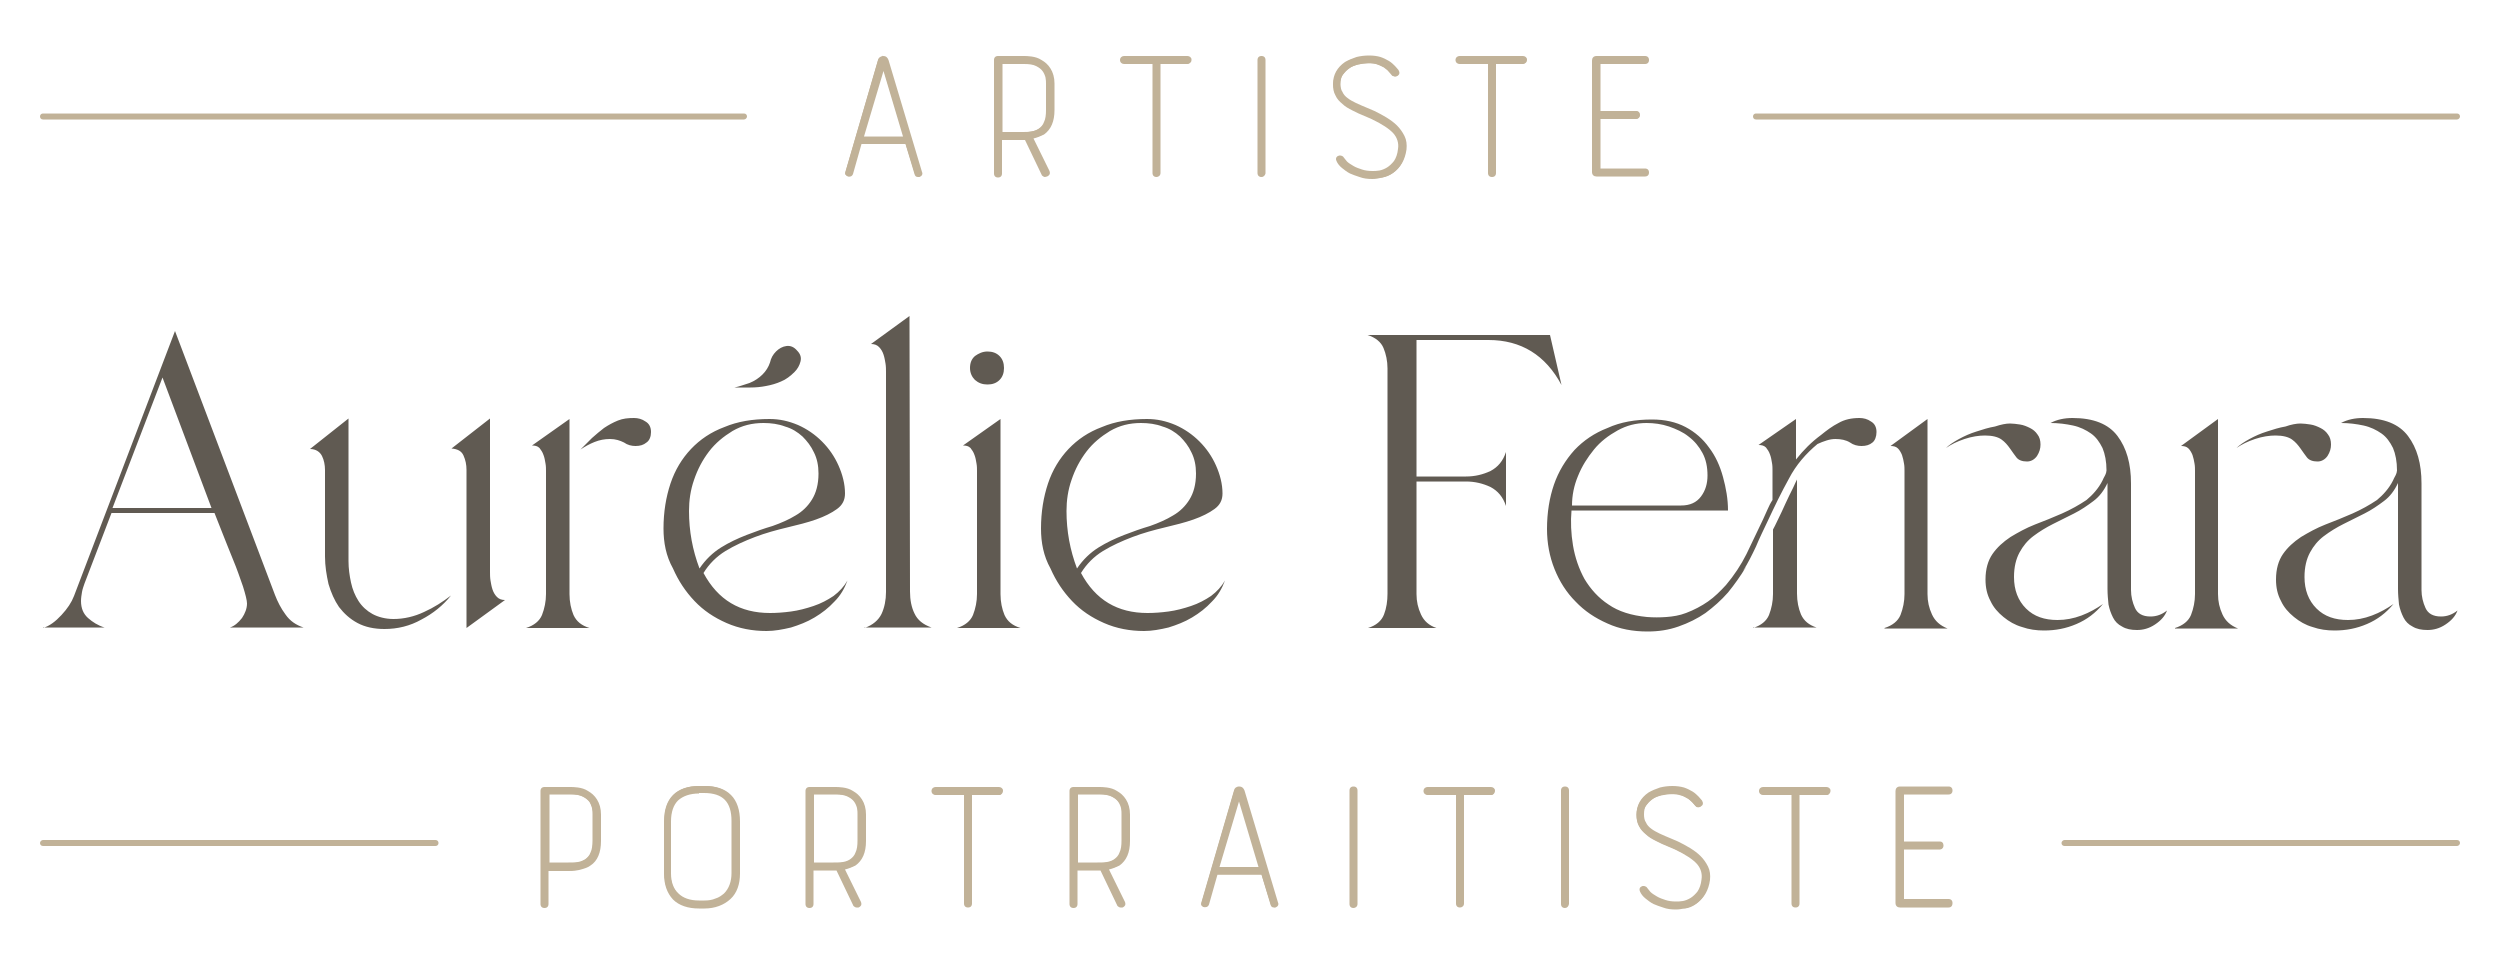 <svg xmlns="http://www.w3.org/2000/svg" viewBox="0 0 500 193.4"><style>.logo_svg__st1{fill:#c1b298}</style><path d="M8.6 125.6c1.3-.4 2.5-1.3 3.7-2.6 1.2-1.3 2-2.5 2.5-3.8l20.2-53L55 119c.5 1.3 1.2 2.7 2.1 3.9.9 1.3 2.1 2.1 3.6 2.6H46c.9-.3 1.7-1 2.4-1.9.6-.9 1-1.9 1-2.9 0-.6-.3-1.8-.8-3.4-.6-1.7-1.2-3.5-2-5.4-.8-1.9-1.5-3.8-2.2-5.5-.7-1.8-1.2-3-1.5-3.8H22.3l-5.4 14.1c-.2.6-.4 1.1-.5 1.7-.1.6-.2 1.2-.2 1.8 0 1.5.5 2.6 1.4 3.4.9.8 2 1.5 3.3 1.9H8.6zm33.7-24l-9.8-26.1-10 26.1h19.8zm27.4-17.9v28.5c0 1.5.2 2.9.5 4.3s.8 2.6 1.5 3.7 1.7 2 2.8 2.6c1.1.6 2.6 1 4.2 1 2.1 0 4.2-.5 6.1-1.4 2-.9 3.7-2 5.4-3.3-1.6 2-3.6 3.6-5.9 4.8-2.3 1.3-4.8 1.9-7.4 1.9-2.1 0-3.9-.4-5.4-1.2-1.5-.8-2.7-1.9-3.7-3.2-.9-1.3-1.6-2.9-2.1-4.6-.4-1.8-.7-3.6-.7-5.5V94c0-1-.2-2-.6-2.8s-1.2-1.4-2.4-1.4l7.7-6.1zm28.3 0v30.7c0 .5 0 1.1.1 1.7.1.6.2 1.2.4 1.8.2.6.5 1.1.9 1.5.4.4.9.6 1.6.6l-7.7 5.6V94c0-1.1-.2-2-.6-2.9-.4-.9-1.2-1.3-2.4-1.4l7.7-6zm7.2 41.9c1.6-.5 2.7-1.4 3.2-2.6.5-1.3.8-2.7.8-4.2V94.2c0-.4 0-1-.1-1.5-.1-.6-.2-1.2-.4-1.7-.2-.6-.5-1-.8-1.4-.4-.4-.9-.5-1.5-.5l7.5-5.3v35c0 1.6.3 3 .8 4.2.6 1.3 1.6 2.1 3.2 2.6h-12.7zM122 87.8c-1.1 0-2.1.2-3.1.6-1 .4-1.9.9-2.8 1.5l2.3-2.3c.8-.7 1.6-1.4 2.4-2 .9-.6 1.8-1.1 2.8-1.5 1-.4 2-.5 3.2-.5.8 0 1.6.2 2.3.7.7.4 1.1 1.1 1.1 2.1 0 .9-.3 1.7-.9 2.1-.6.5-1.3.7-2.2.7-.8 0-1.6-.2-2.3-.7-.8-.4-1.7-.7-2.8-.7zm10.7 17.9c0-3.3.5-6.3 1.4-9 .9-2.7 2.3-5 4.1-6.9 1.8-1.9 4-3.4 6.7-4.4 2.6-1.1 5.6-1.6 9-1.6 2 0 3.8.4 5.7 1.2 1.8.8 3.4 1.9 4.8 3.3s2.5 3 3.3 4.8c.8 1.8 1.3 3.7 1.3 5.6 0 1.3-.5 2.3-1.6 3.1-1.1.8-2.5 1.5-4.2 2.1-1.7.6-3.7 1.1-5.8 1.6-2.1.5-4.3 1.1-6.4 1.9-2.1.8-4.1 1.7-5.9 2.8-1.8 1.1-3.3 2.6-4.4 4.4 2.9 5.4 7.3 8 13.3 8 1.3 0 2.7-.1 4.2-.3 1.5-.2 3-.6 4.5-1.1 1.5-.5 2.8-1.2 4-2 1.2-.9 2.1-1.9 2.8-3.1-.6 1.6-1.4 3-2.6 4.2-1.2 1.3-2.5 2.3-4 3.2-1.5.9-3.1 1.5-4.7 2-1.7.4-3.3.7-4.9.7-2.8 0-5.5-.5-8-1.6s-4.6-2.5-6.4-4.4c-1.8-1.9-3.2-4-4.3-6.5-1.4-2.5-1.9-5.2-1.9-8zm5.1-3.5c0 4 .7 7.8 2.1 11.5 1.2-1.8 2.7-3.2 4.3-4.2 1.6-1 3.3-1.8 5.1-2.5 1.8-.7 3.5-1.3 5.2-1.8 1.7-.6 3.3-1.3 4.6-2.1 1.4-.8 2.5-1.9 3.3-3.2.8-1.3 1.3-3 1.3-5.2 0-1.6-.3-3-.9-4.2-.6-1.3-1.4-2.3-2.3-3.2-1-.9-2.1-1.6-3.5-2-1.3-.5-2.8-.7-4.3-.7-2.3 0-4.3.5-6.2 1.6-1.8 1.1-3.4 2.4-4.7 4.1-1.3 1.7-2.3 3.6-3 5.7-.7 2-1 4.1-1 6.2zm35.1 23.4c1.7-.6 2.8-1.6 3.4-2.8.6-1.3.9-2.8.9-4.4v-44c0-.5 0-1.1-.1-1.7-.1-.6-.2-1.2-.4-1.8-.2-.6-.5-1.1-.9-1.5-.4-.4-.9-.6-1.6-.6l7.7-5.6.1 55.1c0 1.7.3 3.2.9 4.4.6 1.3 1.7 2.2 3.4 2.8h-13.4zm18.5 0c1.6-.5 2.7-1.4 3.2-2.6.5-1.3.8-2.7.8-4.2V94.2c0-.4 0-1-.1-1.5-.1-.6-.2-1.2-.4-1.7-.2-.6-.5-1-.8-1.4-.4-.4-.9-.5-1.5-.5l7.5-5.3v35c0 1.6.3 3 .8 4.2.6 1.3 1.6 2.1 3.2 2.6h-12.7zm6.1-55.3c1 0 1.8.3 2.4.9.6.6.9 1.4.9 2.4s-.3 1.8-.9 2.4c-.6.6-1.4.9-2.4.9s-1.8-.3-2.5-.9c-.6-.6-1-1.4-1-2.4s.3-1.8 1-2.4c.7-.5 1.5-.9 2.5-.9zm10.7 35.4c0-3.3.5-6.3 1.4-9 .9-2.7 2.3-5 4.1-6.9 1.8-1.9 4-3.4 6.7-4.4 2.6-1.1 5.6-1.6 9-1.6 2 0 3.8.4 5.7 1.2 1.8.8 3.4 1.9 4.8 3.3s2.5 3 3.3 4.8c.8 1.8 1.3 3.7 1.3 5.6 0 1.3-.5 2.3-1.6 3.1-1.1.8-2.5 1.5-4.2 2.1-1.7.6-3.7 1.1-5.8 1.6-2.1.5-4.3 1.1-6.4 1.9-2.1.8-4.1 1.7-5.9 2.8-1.8 1.1-3.3 2.6-4.4 4.4 2.9 5.4 7.3 8 13.3 8 1.3 0 2.7-.1 4.2-.3 1.5-.2 3-.6 4.5-1.1 1.5-.5 2.8-1.2 4-2 1.2-.9 2.1-1.9 2.8-3.1-.6 1.6-1.4 3-2.6 4.2-1.2 1.3-2.5 2.3-4 3.2-1.5.9-3.1 1.5-4.7 2-1.7.4-3.3.7-4.9.7-2.8 0-5.5-.5-8-1.6s-4.6-2.5-6.4-4.4c-1.8-1.9-3.2-4-4.3-6.5-1.4-2.5-1.9-5.2-1.9-8zm5.1-3.5c0 4 .7 7.8 2.1 11.5 1.2-1.8 2.7-3.2 4.3-4.2 1.6-1 3.3-1.8 5.1-2.5 1.8-.7 3.5-1.3 5.2-1.8 1.7-.6 3.3-1.3 4.6-2.1 1.4-.8 2.5-1.9 3.3-3.2.8-1.3 1.3-3 1.3-5.2 0-1.6-.3-3-.9-4.2-.6-1.3-1.4-2.3-2.3-3.2-1-.9-2.1-1.6-3.5-2-1.3-.5-2.8-.7-4.3-.7-2.3 0-4.3.5-6.2 1.6-1.8 1.1-3.4 2.4-4.7 4.1-1.3 1.7-2.3 3.6-3 5.7-.7 2-1 4.1-1 6.2zm64.2 16.5v-45c0-1.5-.3-2.9-.8-4.1-.5-1.2-1.6-2.1-3.2-2.6H310l2.3 10c-3.2-6-8.1-9-14.6-9h-14.4v27.3h9.9c1.8 0 3.4-.4 4.9-1.1 1.5-.8 2.5-2 3.1-3.8v10.8c-.6-1.8-1.6-3-3.1-3.8-1.5-.7-3.1-1.1-4.9-1.1h-9.9v22.5c0 1.5.3 2.8.9 4.1.6 1.3 1.6 2.2 3.1 2.7h-13.7c1.6-.5 2.7-1.4 3.2-2.7.5-1.3.7-2.7.7-4.2zm52.9-34.8c2.6 0 4.8.5 6.7 1.5 1.9 1 3.5 2.4 4.7 4.1 1.3 1.7 2.2 3.7 2.8 5.9.6 2.2 1 4.4 1 6.7h-31.3c-.2 2.2-.1 4.6.3 7 .4 2.4 1.2 4.7 2.3 6.7 1.2 2 2.8 3.8 4.8 5.1 2 1.4 4.6 2.2 7.7 2.5 1.3.1 2.6.1 3.9 0 1.3-.1 2.6-.3 3.9-.8 1.6-.6 3.1-1.4 4.4-2.3 1.3-.9 2.5-2.1 3.6-3.3 1.6-1.9 3-4 4.1-6.2l3.3-6.9c.3-.7.6-1.3.9-2 .3-.7.6-1.3 1-1.9v-5.9c0-.4 0-1-.1-1.5-.1-.6-.2-1.2-.4-1.7-.2-.6-.5-1-.8-1.4-.4-.4-.9-.5-1.5-.5l7.5-5.2v8.1c1.5-1.9 3.1-3.5 5-4.9 1.1-.9 2.3-1.8 3.5-2.4 1.2-.7 2.6-1 4.2-1 .8 0 1.6.2 2.3.7.7.4 1.1 1.1 1.1 2.1 0 .9-.3 1.7-.8 2.1-.6.5-1.3.7-2.2.7-.8 0-1.6-.2-2.3-.7-.8-.5-1.8-.7-2.9-.7-.6 0-1.2.1-1.8.3-.6.2-1.2.4-1.8.7-2.3 1.9-4.3 4.2-5.7 6.9-1.5 2.7-2.9 5.6-4.3 8.6-.8 1.7-1.6 3.3-2.3 5-.8 1.7-1.6 3.3-2.6 4.9.1-.1.2-.3.3-.4.1-.2.2-.3.3-.4-1.1 1.8-2.3 3.5-3.6 5.1-1.4 1.6-2.9 2.9-4.5 4.1-1.6 1.1-3.4 2-5.4 2.7s-4 1-6.2 1c-2.9 0-5.6-.5-8-1.6-2.5-1.1-4.6-2.5-6.4-4.4-1.8-1.8-3.2-4-4.2-6.5s-1.5-5.2-1.5-8c0-3.3.5-6.3 1.4-8.9.9-2.6 2.3-4.9 4.1-6.9 1.8-1.9 4-3.4 6.6-4.4 2.6-1.2 5.6-1.7 8.9-1.7zm-16 17.2h21.8c1.8 0 3.1-.6 4-1.8.9-1.2 1.3-2.6 1.3-4.2 0-1.7-.3-3.2-1-4.5-.7-1.3-1.6-2.4-2.8-3.3-1.1-.9-2.5-1.5-3.9-2-1.5-.5-3-.7-4.5-.7-2.1 0-4 .5-5.8 1.5-1.8 1-3.4 2.2-4.7 3.8-1.3 1.6-2.4 3.3-3.2 5.3-.8 1.9-1.2 3.9-1.2 5.9zm36.2 24.5c1.6-.5 2.7-1.4 3.2-2.6.5-1.3.8-2.7.8-4.2v-12.9c.2-.3.5-1 1-2s1-2.1 1.5-3.2 1-2.1 1.5-3.1c.4-.9.7-1.5.8-1.7v22.8c0 1.6.3 3 .8 4.2.6 1.3 1.6 2.1 3.1 2.6h-12.7zm26.3 0c1.6-.5 2.7-1.4 3.2-2.6.5-1.3.8-2.7.8-4.2V94.2c0-.4 0-1-.1-1.5-.1-.6-.2-1.1-.4-1.7-.2-.5-.5-1-.8-1.3-.4-.4-.9-.5-1.5-.5l7.4-5.4v35c0 1.5.3 2.8.9 4.1.6 1.3 1.6 2.2 3.1 2.8h-12.6zM402 84.7c.6 0 1.3.1 2 .2s1.4.4 2 .7c.6.3 1.1.7 1.5 1.3.4.5.6 1.2.6 2s-.2 1.5-.7 2.3c-.5.7-1.2 1.1-2 1.1-1 0-1.7-.3-2.1-.8-.4-.5-.8-1.1-1.3-1.8s-1-1.3-1.7-1.8-1.8-.8-3.3-.8c-1.2 0-2.6.2-4.1.7-1.5.5-2.7 1.1-3.7 1.8.6-.6 1.5-1.2 2.6-1.8 1.1-.6 2.2-1.1 3.5-1.5 1.2-.4 2.5-.8 3.7-1 1.2-.4 2.2-.6 3-.6zm18.5 11.4c.1-.3.3-.6.5-1s.3-.8.3-1c0-1.8-.3-3.3-.8-4.5-.6-1.2-1.3-2.2-2.3-2.9-1-.7-2.2-1.3-3.6-1.6-1.4-.3-2.9-.5-4.5-.5 1.3-.7 2.8-1 4.4-1 4.2 0 7.2 1.2 9 3.6 1.8 2.4 2.7 5.5 2.7 9.5V118c0 1.3.3 2.5.8 3.6s1.5 1.7 3.1 1.7c1.2 0 2.3-.4 3.3-1.2-.4 1.1-1.2 2-2.4 2.8-1.2.8-2.4 1.1-3.6 1.1-1.2 0-2.2-.2-3-.7-.8-.4-1.4-1-1.8-1.8-.4-.8-.7-1.6-.9-2.6-.1-1-.2-2-.2-3.1V96.6c-.7 1.5-1.6 2.7-2.8 3.6-1.2.9-2.5 1.8-3.9 2.5l-4.2 2.1c-1.4.7-2.7 1.5-3.9 2.4-1.2.9-2.1 2-2.8 3.3-.7 1.3-1.1 2.9-1.1 4.9 0 2.6.8 4.7 2.4 6.3 1.6 1.6 3.7 2.3 6.3 2.3 1.6 0 3.2-.3 4.8-.9 1.6-.6 3-1.4 4.3-2.3-1.5 1.8-3.2 3.1-5.3 4-2.1.9-4.2 1.3-6.5 1.3-1.5 0-3-.2-4.4-.7-1.4-.4-2.6-1.1-3.7-2-1.1-.9-2-1.9-2.6-3.2-.7-1.3-1-2.7-1-4.3 0-2.1.5-3.8 1.4-5.1.9-1.3 2.1-2.4 3.6-3.4 1.5-.9 3.1-1.8 4.9-2.5 1.8-.7 3.6-1.4 5.4-2.2 1.8-.8 3.4-1.7 4.9-2.7 1.2-1 2.4-2.3 3.2-3.9zm14.5 29.5c1.6-.5 2.7-1.4 3.2-2.6.5-1.3.8-2.7.8-4.2V94.2c0-.4 0-1-.1-1.5-.1-.6-.2-1.1-.4-1.7-.2-.5-.5-1-.8-1.3-.4-.4-.9-.5-1.5-.5l7.4-5.4v35c0 1.5.3 2.8.9 4.1.6 1.3 1.6 2.2 3.1 2.8H435zm25.1-40.9c.6 0 1.3.1 2 .2s1.4.4 2 .7c.6.3 1.1.7 1.5 1.3.4.5.6 1.2.6 2s-.2 1.5-.7 2.3c-.5.7-1.2 1.1-2 1.1-1 0-1.7-.3-2.1-.8-.4-.5-.8-1.1-1.3-1.8s-1-1.3-1.7-1.8-1.8-.8-3.3-.8c-1.2 0-2.6.2-4.1.7-1.5.5-2.7 1.1-3.7 1.8.6-.6 1.5-1.2 2.6-1.8 1.1-.6 2.2-1.1 3.5-1.5 1.2-.4 2.5-.8 3.7-1 1.1-.4 2.2-.6 3-.6zm18.5 11.4c.1-.3.3-.6.5-1s.3-.8.3-1c0-1.8-.3-3.3-.8-4.5-.6-1.2-1.3-2.2-2.3-2.9-1-.7-2.2-1.3-3.6-1.6-1.4-.3-2.9-.5-4.5-.5 1.3-.7 2.8-1 4.4-1 4.2 0 7.2 1.2 9 3.6 1.8 2.4 2.7 5.5 2.7 9.5V118c0 1.3.3 2.5.8 3.6s1.5 1.7 3.1 1.7c1.2 0 2.3-.4 3.3-1.2-.4 1.1-1.2 2-2.4 2.8-1.2.8-2.4 1.1-3.6 1.1-1.2 0-2.2-.2-3-.7-.8-.4-1.4-1-1.8-1.8-.4-.8-.7-1.6-.9-2.6-.1-1-.2-2-.2-3.1V96.6c-.7 1.5-1.6 2.7-2.8 3.6-1.2.9-2.5 1.8-3.9 2.5l-4.2 2.1c-1.4.7-2.7 1.5-3.9 2.4-1.2.9-2.1 2-2.8 3.3-.7 1.3-1.1 2.9-1.1 4.9 0 2.6.8 4.7 2.4 6.3 1.6 1.6 3.7 2.3 6.3 2.3 1.6 0 3.2-.3 4.8-.9 1.6-.6 3-1.4 4.3-2.3-1.5 1.8-3.2 3.1-5.3 4-2.1.9-4.2 1.3-6.5 1.3-1.5 0-3-.2-4.4-.7-1.4-.4-2.6-1.1-3.7-2-1.1-.9-2-1.9-2.6-3.2-.7-1.3-1-2.7-1-4.3 0-2.1.5-3.8 1.4-5.1.9-1.3 2.1-2.4 3.6-3.4 1.5-.9 3.1-1.8 4.9-2.5 1.8-.7 3.6-1.4 5.4-2.2 1.8-.8 3.4-1.7 4.9-2.7 1.2-1 2.4-2.3 3.2-3.9zM154 72.5c.2-.9.6-1.6 1.2-2.2.6-.6 1.3-1 2.1-1.1.8-.1 1.5.2 2.1.9.7.7.9 1.4.7 2.2-.2.8-.6 1.5-1.2 2.1-.8.8-1.7 1.5-2.7 1.9-.9.4-1.9.7-3 .9-1 .2-2.1.3-3.1.3h-3.2c1-.2 2-.6 3-.9 1-.4 1.9-1 2.6-1.7.7-.7 1.2-1.5 1.5-2.4z" fill="#605a52"/><path class="logo_svg__st1" d="M181.5 28.3h-9.6l-1.8 6.4c-.1.1-.2.2-.3.1-.2-.1-.2-.1-.1-.3l6.5-22.4c.1-.3.2-.4.5-.4s.4.1.5.4l6.7 22.4c.1.2 0 .3-.1.3-.2 0-.3 0-.3-.2l-2-6.3zm-9.4-.5h9.3l-4.7-15.5-4.6 15.5z"/><path class="logo_svg__st1" d="M183.6 35.2c-.3 0-.5-.2-.6-.4l-1.9-6.1h-9l-1.8 6.1c-.2.4-.5.5-.8.4-.2-.1-.3-.2-.4-.3 0-.1-.1-.3 0-.5l6.5-22.3c.1-.4.4-.6.8-.7l.1-.3.1.4c.4.1.6.3.7.6l6.7 22.4c.1.2 0 .4 0 .5-.1.1-.2.2-.4.3.1-.1.1-.1 0-.1zm-13.7-.6zm13.9 0zm-11.3-7.2h8.3l-4.2-13.9-4.1 13.9z"/><path class="logo_svg__st1" d="M183.6 35c-.2 0-.3-.1-.4-.3l-1.9-6.2H172l-1.8 6.2c-.1.3-.3.3-.6.3-.1 0-.2-.1-.3-.2v-.3l6.5-22.4c.1-.4.3-.6.7-.5.3 0 .6.2.7.5l6.7 22.4c.1.1.1.3 0 .4 0 .1-.1.1-.3.2.1-.1.1-.1 0-.1zm0-.3c.1 0 .1 0 0 0l-6.7-22.5c0-.2-.1-.3-.3-.3-.2 0-.3 0-.3.3l-6.5 22.4v.1h.1l1.8-6.3c0-.1.1-.1.2-.1h9.6c.1 0 .1.1.2.1l1.9 6.3c0-.1 0 0 0 0zm0 0zm-2.3-6.7H172c-.1 0-.1 0-.1-.1v-.2l4.6-15.5c0-.1.1-.1.2-.1s.1.1.2.1l4.7 15.5v.2c-.2.1-.2.1-.3.1zm-9-.4h8.8l-4.4-14.7-4.4 14.7z"/><path class="logo_svg__st1" d="M183.6 35.4c-.4 0-.6-.2-.7-.6l-1.8-6h-8.8l-1.7 6c-.2.5-.6.6-1 .5-.3-.1-.4-.3-.5-.4-.1-.1-.1-.3 0-.6l6.5-22.3c.1-.5.6-.8 1.1-.8.5 0 .8.3 1 .8l6.7 22.4c.1.2.1.4 0 .6-.1.2-.3.3-.5.4h-.3zm-10.8-8.1h7.8l-3.9-13.1-3.9 13.1zm27 7.3c0 .2-.1.3-.3.3-.2 0-.3-.1-.3-.3V12c0-.2.1-.3.3-.3h5.2c.3 0 .8 0 1.4.1.6.1 1.2.3 1.8.6.6.3 1.1.8 1.6 1.5s.7 1.6.7 2.7V22c0 2.1-.6 3.6-1.8 4.5-.7.4-1.5.7-2.6.8l3.5 7.2c.1.2 0 .3-.1.3-.2.1-.3 0-.3-.1l-3.5-7.3h-5.5v7.2zm9.9-17.8c0-.4-.1-.8-.2-1.3s-.3-1-.7-1.5c-.3-.5-.8-.9-1.5-1.2-.7-.3-1.6-.5-2.7-.5h-4.9v14.6h4.5c.7 0 1.3-.1 1.9-.2.6-.1 1.2-.3 1.7-.7.5-.3.9-.8 1.2-1.5.3-.6.5-1.5.5-2.6v-5.1z"/><path class="logo_svg__st1" d="M199.6 35.3c-.4 0-.6-.3-.6-.6V12c0-.4.3-.6.6-.6h5.2c.3 0 .8 0 1.5.1s1.3.3 2 .7c.6.4 1.2.9 1.7 1.6.5.7.7 1.7.7 2.9V22c0 2.2-.7 3.8-2 4.8-.6.4-1.4.6-2.3.8l3.3 6.7c.1.2.1.4 0 .5 0 .1-.1.2-.4.3-.3.1-.6 0-.8-.2l-3.4-7.1h-4.9v6.8c0 .4-.3.7-.6.7zm.6-8.8h4.2c.6 0 1.3-.1 1.9-.2.6-.1 1.1-.3 1.6-.6s.8-.7 1.1-1.3c.3-.6.4-1.4.4-2.4v-5.3c0-.3 0-.7-.1-1.2s-.3-.9-.6-1.3-.8-.8-1.4-1.1c-.6-.3-1.5-.5-2.5-.5h-4.5v13.9z"/><path class="logo_svg__st1" d="M199.6 35.1c-.3 0-.4-.2-.4-.4V12c0-.3.2-.4.4-.4h5.2c.3 0 .8 0 1.4.1.7.1 1.3.3 1.9.7.6.3 1.2.9 1.6 1.6.5.7.7 1.6.7 2.8V22c0 2.2-.6 3.7-1.9 4.6-.6.4-1.5.7-2.4.8l3.4 6.9c.1.2.1.3 0 .4 0 .1-.1.2-.3.2-.3.1-.5 0-.5-.1l-3.5-7.2H200v7c0 .3-.2.5-.4.5zm0-23.2c-.1 0-.1 0 0 0l-.1 22.7c0 .1 0 .1.1.1s.1 0 .1-.1v-7.2c0-.1.1-.2.2-.2h5.5c.1 0 .1 0 .2.1l3.5 7.3h.1v-.1l-3.5-7.1v-.2c0-.1.1-.1.1-.1 1-.2 1.9-.4 2.5-.8 1.2-.8 1.8-2.3 1.8-4.3v-5.3c0-1.1-.2-2-.7-2.6-.4-.6-.9-1.1-1.5-1.4-.6-.3-1.2-.5-1.8-.6-.6-.1-1.1-.1-1.4-.1h-5.1zm4.7 15.2h-4.5c-.1 0-.2-.1-.2-.2V12.3c0-.1.1-.2.2-.2h4.9c1.1 0 2.1.2 2.8.5.7.3 1.2.8 1.6 1.3.3.5.6 1 .7 1.5.1.5.2 1 .2 1.3V22c0 1.1-.2 2-.5 2.7-.3.7-.8 1.2-1.3 1.5-.5.3-1.1.6-1.8.7-.7.1-1.4.2-2.1.2zm-4.3-.4h4.3c.6 0 1.3-.1 1.9-.2.6-.1 1.2-.3 1.6-.6.5-.3.9-.8 1.2-1.4.3-.6.5-1.5.5-2.5v-5.3c0-.3-.1-.8-.2-1.3s-.3-1-.6-1.4c-.3-.4-.8-.8-1.4-1.2-.6-.3-1.5-.5-2.6-.5H200v14.4z"/><path class="logo_svg__st1" d="M209 35.4c-.3 0-.4-.2-.6-.3L205 28h-4.6v6.7c0 .5-.3.8-.8.8s-.8-.3-.8-.8V12c0-.5.3-.8.8-.8h5.2c.3 0 .8 0 1.5.1s1.4.3 2 .7c.7.4 1.3.9 1.8 1.7.5.8.8 1.8.8 3V22c0 2.3-.7 3.9-2.1 4.9-.6.3-1.3.6-2.1.8l3.2 6.5c.1.3.1.5 0 .7-.1.1-.2.3-.5.4l-.4.1zm-8.6-9h4c.6 0 1.3 0 1.9-.1.6-.1 1.1-.3 1.5-.6.4-.3.8-.7 1-1.3.3-.6.4-1.4.4-2.4v-5.3c0-.3 0-.7-.1-1.2-.1-.4-.3-.9-.6-1.3s-.7-.7-1.3-1c-.6-.3-1.4-.4-2.4-.4h-4.3v13.6zm30.8-14.6h6.3c.2 0 .3.1.3.3 0 .2-.1.3-.3.3h-5.9v22.3c0 .2-.1.3-.3.3-.2 0-.3-.1-.3-.3V12.3h-6.3c-.1 0-.2-.1-.2-.3s.1-.3.2-.3h6.5z"/><path class="logo_svg__st1" d="M231.3 35.2c-.4 0-.6-.3-.6-.6v-22h-5.9c-.3 0-.6-.2-.6-.6s.3-.6.6-.6h12.7c.4 0 .6.2.6.6 0 .2-.1.4-.1.5-.1.1-.3.2-.5.2h-5.6v21.9c0 .4-.3.6-.6.6z"/><path class="logo_svg__st1" d="M231.3 35c-.3 0-.4-.2-.4-.4V12.5h-6.1c-.2 0-.4-.1-.4-.4 0-.3.2-.4.4-.4h12.7c.3 0 .4.2.5.4 0 .2 0 .3-.1.3-.1.1-.2.1-.4.1h-5.8v22.1c0 .3-.2.4-.4.4zm-.3-22.9c.1 0 .2.1.2.2v22.3c0 .1 0 .1.1.1s.1 0 .1-.1V12.3c0-.1.1-.2.2-.2h6c0-.1 0-.1-.1-.1h-12.7v.2l6.2-.1z"/><path class="logo_svg__st1" d="M231.3 35.4c-.5 0-.8-.3-.8-.8V12.8h-5.7c-.4 0-.8-.3-.8-.8s.4-.8.8-.8h12.7c.4 0 .8.3.8.7 0 .2 0 .4-.2.6-.1.1-.3.3-.6.3h-5.4v21.8c0 .5-.4.8-.8.8zM252 12c0-.2.1-.3.2-.3.2 0 .2.1.2.3v22.7c0 .2-.1.3-.2.3-.2 0-.2-.1-.2-.3V12z"/><path class="logo_svg__st1" d="M252.3 35.3c-.4 0-.6-.3-.6-.6V12c0-.4.2-.6.6-.6.4 0 .6.3.6.6v22.7c0 .3-.3.6-.6.6z"/><path class="logo_svg__st1" d="M252.3 35.1c-.3 0-.4-.2-.4-.4V12c0-.3.2-.4.4-.4s.4.2.4.4v22.7c0 .2-.2.4-.4.4zm-.1-.4s.1 0 0 0c.1 0 .1 0 .1-.1V11.9h-.1v22.8z"/><path class="logo_svg__st1" d="M252.3 35.4c-.5 0-.8-.3-.8-.8V12c0-.5.3-.8.8-.8s.8.3.8.8v22.7c-.1.4-.4.7-.8.7zm15.5-3.5c-.1-.1 0-.2.1-.3.1-.1.2-.1.3.1.2.3.4.6.8 1s.8.7 1.4 1c.5.3 1.2.6 1.8.8.7.2 1.4.3 2.2.3.4 0 .9 0 1.4-.1.6-.1 1.2-.3 1.7-.7.6-.4 1.1-.8 1.6-1.5.5-.6.8-1.5.9-2.6.2-1.4-.2-2.6-1.1-3.5-.9-1-2.4-2-4.6-3l-1.4-.6c-.8-.4-1.6-.7-2.4-1.1-.7-.4-1.4-.8-1.9-1.2-.5-.4-1-.9-1.3-1.5-.3-.6-.5-1.3-.5-2.1 0-1.6.7-2.9 2.2-4 .6-.4 1.3-.7 2.1-.9.8-.2 1.6-.3 2.4-.3.8 0 1.5.1 2 .3.6.2 1.1.4 1.6.7.4.3.8.6 1.1.9s.5.6.7.8c.1.1.1.3 0 .3-.1.1-.2.1-.4 0-.2-.2-.4-.5-.7-.8-.3-.3-.6-.6-1-.9-.4-.3-.9-.5-1.4-.7-.5-.2-1.2-.3-1.9-.3-.8 0-1.6.1-2.3.3-.7.2-1.4.5-1.9.8-.5.3-.9.7-1.3 1.3-.4.6-.7 1.3-.7 2.3 0 .7.1 1.4.4 1.9.3.5.7 1 1.2 1.4.5.4 1.1.8 1.8 1.1.7.3 1.5.7 2.3 1l1.4.6c.8.4 1.5.8 2.3 1.3.8.5 1.4 1 2 1.5.6.6 1 1.2 1.3 1.9.3.7.4 1.5.3 2.4-.3 1.9-1.1 3.3-2.4 4.2-.7.5-1.3.8-2 .9-.7.1-1.3.2-1.8.2-.9 0-1.7-.1-2.4-.3-.7-.2-1.3-.5-1.8-.7-.6-.3-1.1-.7-1.5-1.1 0-.3-.3-.7-.6-1.1z"/><path class="logo_svg__st1" d="M274.5 35.6c-.9 0-1.8-.1-2.6-.4-.7-.2-1.3-.5-1.8-.7-.6-.3-1.1-.7-1.6-1.1-.5-.4-.8-.9-1.1-1.3-.2-.3-.1-.6.2-.8.3-.1.6-.1.8.1.2.3.5.6.8 1 .3.3.8.7 1.3 1 .5.3 1.1.6 1.8.8.6.2 1.4.3 2.1.3.4 0 .8 0 1.4-.1.5-.1 1.1-.3 1.6-.6s1-.8 1.5-1.4c.4-.6.7-1.4.9-2.5.2-1.3-.2-2.3-1-3.3s-2.3-1.9-4.5-2.9L273 23c-.8-.3-1.6-.7-2.4-1.1-.8-.4-1.4-.8-2-1.3-.6-.5-1-1-1.4-1.6-.3-.6-.5-1.4-.5-2.2 0-1.7.8-3.2 2.4-4.3.6-.4 1.4-.7 2.2-.9 1.6-.4 3.4-.4 4.7 0 .6.2 1.2.5 1.6.8.5.3.8.6 1.2 1 .3.3.5.6.7.8.3.4.1.7 0 .9-.2.2-.5.2-.8.1l-.1-.1c-.2-.2-.4-.5-.7-.8-.3-.3-.6-.6-1-.8-.4-.2-.8-.5-1.3-.6-1.1-.4-2.7-.3-4 0-.7.2-1.3.4-1.8.8-.4.3-.8.7-1.2 1.2-.4.5-.6 1.2-.6 2 0 .7.1 1.3.4 1.7.3.5.6.9 1.1 1.3.5.4 1.1.7 1.7 1.1.7.3 1.5.7 2.3 1l1.4.6c.8.4 1.6.8 2.4 1.3.8.5 1.5 1 2.1 1.6.6.6 1.1 1.3 1.4 2 .3.8.5 1.7.3 2.6-.3 2-1.1 3.5-2.5 4.5-.7.5-1.4.8-2.2.9-.7 0-1.3.1-1.9.1z"/><path class="logo_svg__st1" d="M274.5 35.4c-.9 0-1.8-.1-2.5-.4-.7-.2-1.3-.5-1.8-.7-.6-.3-1.1-.7-1.5-1.1-.4-.4-.8-.8-1-1.3-.1-.2-.1-.4.1-.6.2-.1.4-.1.6.1.2.3.4.6.8 1s.8.7 1.3 1c.5.3 1.1.6 1.8.8.7.2 1.4.3 2.2.3.4 0 .8 0 1.4-.1.6-.1 1.1-.3 1.7-.6.6-.3 1.1-.8 1.5-1.4.5-.6.8-1.5.9-2.5.2-1.3-.2-2.5-1-3.4-.8-1-2.4-2-4.6-3l-1.4-.6c-.8-.3-1.6-.7-2.4-1.1-.7-.4-1.4-.8-2-1.2-.6-.4-1-1-1.3-1.6-.3-.6-.5-1.3-.5-2.2 0-1.7.8-3.1 2.3-4.1.6-.4 1.3-.7 2.1-.9.8-.2 1.6-.3 2.5-.3.8 0 1.5.1 2.1.3.6.2 1.1.5 1.6.8.4.3.8.6 1.1.9.3.3.5.6.7.8.2.3 0 .5 0 .6-.2.1-.4.2-.6 0h-.1c-.2-.2-.4-.5-.7-.8-.3-.3-.6-.6-1-.8-.4-.3-.8-.5-1.4-.7-.5-.2-1.1-.3-1.9-.3-.8 0-1.5.1-2.2.3-.7.2-1.3.5-1.9.8-.4.3-.9.7-1.3 1.3-.4.6-.6 1.3-.6 2.2 0 .7.1 1.3.4 1.8.3.5.6 1 1.1 1.3.5.4 1.1.8 1.8 1.1.7.3 1.5.7 2.3 1l1.4.6c.8.4 1.6.8 2.3 1.3.8.5 1.5 1 2.1 1.5.6.6 1.1 1.2 1.4 2 .3.7.4 1.6.3 2.5-.3 2-1.1 3.4-2.4 4.3-.7.5-1.4.8-2.1.9-.4.1-1 .2-1.6.2zm-6.4-3.7s-.1 0 0 0c-.1.1-.1.1 0 0l-.1.1c.2.4.5.8.9 1.2.4.4.9.7 1.5 1 .4.2 1 .5 1.7.7.7.2 1.5.3 2.4.3.5 0 1.1-.1 1.8-.2s1.3-.4 2-.9c1.2-.8 2-2.2 2.3-4.1.1-.9 0-1.7-.3-2.3-.3-.7-.7-1.3-1.3-1.9-.6-.5-1.2-1.1-2-1.5-.8-.4-1.5-.9-2.3-1.3l-1.4-.6c-.8-.3-1.6-.7-2.3-1-.7-.3-1.3-.7-1.8-1.1-.5-.4-.9-.9-1.2-1.4-.3-.5-.4-1.2-.4-2 0-.9.2-1.7.7-2.4.5-.6.9-1.1 1.4-1.4.6-.4 1.2-.6 2-.8.7-.2 1.5-.3 2.3-.3.8 0 1.4.1 2 .3.6.2 1.1.4 1.5.7.4.3.8.6 1.1.9.3.3.5.6.7.8h.1v-.1c-.2-.2-.4-.5-.7-.8-.3-.3-.6-.6-1.1-.9-.4-.3-.9-.5-1.5-.7-.6-.2-1.2-.3-2-.3s-1.6.1-2.4.3c-.8.2-1.4.5-2 .8-1.4 1-2.1 2.3-2.1 3.8 0 .8.2 1.4.4 2 .3.6.7 1.1 1.2 1.5.5.4 1.2.8 1.9 1.2.7.4 1.5.7 2.4 1.1l1.4.6c2.2 1 3.8 2.1 4.7 3.1.9 1 1.3 2.3 1.1 3.7-.1 1.1-.5 2.1-1 2.7-.5.6-1 1.2-1.6 1.5-.6.4-1.2.6-1.8.7-.6.1-1.1.1-1.5.1-.8 0-1.6-.1-2.3-.3-.7-.2-1.3-.5-1.9-.8-.6-.3-1-.7-1.4-1.1-.6-.3-.9-.6-1.1-.9z"/><path class="logo_svg__st1" d="M274.5 35.8c-1 0-1.8-.1-2.6-.4-.7-.2-1.4-.5-1.9-.7-.6-.3-1.1-.7-1.6-1.1-.5-.4-.9-.9-1.1-1.4-.2-.4-.1-.8.3-1 .3-.2.7-.1 1 .1.2.3.5.6.8 1 .3.3.8.6 1.3.9.5.3 1.1.5 1.7.7.6.2 1.3.3 2.1.3.4 0 .8 0 1.4-.1.5-.1 1-.3 1.5-.6s1-.8 1.4-1.3c.4-.6.7-1.4.8-2.4.2-1.2-.2-2.3-.9-3.1-.8-.9-2.3-1.9-4.4-2.9l-1.4-.6c-.8-.3-1.6-.7-2.4-1.1-.8-.4-1.5-.8-2-1.3-.6-.5-1.1-1-1.4-1.7-.4-.7-.5-1.4-.5-2.3 0-1.8.8-3.3 2.4-4.4.7-.4 1.4-.7 2.3-1 1.6-.4 3.5-.4 4.8 0 .6.2 1.2.5 1.7.8.5.3.9.7 1.2 1 .3.3.5.6.7.8.3.5.2.9-.1 1.1-.3.2-.6.3-1 .1h-.1l-.1-.1c-.2-.2-.4-.5-.7-.8-.2-.3-.6-.5-.9-.8-.4-.2-.8-.4-1.3-.6-1-.4-2.6-.3-3.9 0-.7.2-1.3.4-1.8.8-.4.2-.8.6-1.2 1.2-.4.5-.5 1.2-.5 1.9 0 .6.1 1.2.4 1.6.2.5.6.9 1 1.2.5.4 1.1.7 1.7 1 .7.3 1.5.7 2.3 1l1.4.6c.8.4 1.6.8 2.4 1.3.8.5 1.5 1 2.1 1.6.6.6 1.1 1.3 1.5 2.1.4.8.5 1.7.4 2.7-.3 2.1-1.2 3.6-2.6 4.6-.7.5-1.5.8-2.2 1-.8.2-1.4.3-2 .3zm23.8-24h6.3c.2 0 .3.1.3.3 0 .2-.1.3-.3.3h-5.9v22.3c0 .2-.1.3-.3.3s-.3-.1-.3-.3V12.3h-6.3c-.1 0-.2-.1-.2-.3s.1-.3.2-.3h6.5z"/><path class="logo_svg__st1" d="M298.4 35.2c-.4 0-.6-.3-.6-.6v-22h-5.9c-.3 0-.6-.2-.6-.6s.3-.6.6-.6h12.7c.4 0 .6.2.6.6 0 .2-.1.4-.1.5-.1.1-.3.2-.5.2H299v21.9c0 .4-.2.6-.6.6z"/><path class="logo_svg__st1" d="M298.4 35c-.3 0-.4-.2-.4-.4V12.5h-6.1c-.2 0-.4-.1-.4-.4 0-.3.2-.4.4-.4h12.7c.3 0 .4.2.5.4 0 .2 0 .3-.1.3-.1.1-.2.1-.4.1h-5.8v22.1c0 .3-.1.4-.4.4zm-.3-22.9c.1 0 .2.1.2.2v22.3c0 .1 0 .1.1.1s.1 0 .1-.1V12.3c0-.1.1-.2.2-.2h6c0-.1 0-.1-.1-.1h-12.7v.2l6.2-.1z"/><path class="logo_svg__st1" d="M298.4 35.4c-.5 0-.8-.3-.8-.8V12.8h-5.7c-.4 0-.8-.3-.8-.8s.4-.8.8-.8h12.7c.4 0 .8.3.8.7 0 .2 0 .4-.2.6-.1.1-.3.3-.6.3h-5.4v21.8c0 .5-.3.8-.8.8zm20.7-23.3c0-.2.1-.3.3-.3h9.7c.2 0 .3.1.3.3s-.1.3-.3.3h-9.5v10.5h7.7c.1 0 .2.1.2.3 0 .2-.1.3-.2.3h-7.7v11h9.5c.2 0 .3.1.3.2 0 .2-.1.2-.3.2h-9.7c-.2 0-.3-.1-.3-.3V12.1z"/><path class="logo_svg__st1" d="M329 35.1h-9.7c-.4 0-.7-.3-.7-.7V12.1c0-.4.3-.7.7-.7h9.7c.4 0 .6.3.6.6 0 .4-.3.6-.6.6h-9.1v9.7h7.4c.3 0 .6.2.6.7 0 .5-.3.7-.6.7h-7.4V34h9.1c.4 0 .6.2.6.6s-.2.5-.6.5z"/><path class="logo_svg__st1" d="M329 35h-9.7c-.3 0-.5-.2-.5-.5V12.1c0-.3.2-.5.5-.5h9.7c.3 0 .4.2.4.4 0 .3-.2.4-.4.4h-9.3v10.1h7.5c.2 0 .4.1.4.5s-.3.5-.4.5h-7.5v10.6h9.3c.3 0 .4.2.4.4.1.3-.1.5-.4.5zm-9.6-23.1c-.1 0-.1 0-.1.1v22.4c0 .1 0 .1.1.1h9.7-9.5c-.1 0-.2-.1-.2-.2v-11c0-.1.1-.2.2-.2h7.7v-.2h-7.7c-.1 0-.2-.1-.2-.2V12.3c0-.1.1-.2.2-.2h9.5c.1 0 .1 0 .1-.1s0-.1-.1-.1h-9.7z"/><path class="logo_svg__st1" d="M329 35.3h-9.7c-.5 0-.9-.3-.9-.9V12.1c0-.5.3-.9.9-.9h9.7c.5 0 .8.3.8.8s-.3.8-.8.8h-8.9v9.4h7.2c.4 0 .7.3.7.8s-.4.8-.7.8h-7.2v9.9h8.9c.5 0 .8.3.8.8s-.3.8-.8.8zM119.6 168.2c0 2.1-.6 3.6-1.8 4.5-.5.3-1.1.6-1.7.7-.6.2-1.4.3-2.3.3h-4.5v7.1c0 .2-.1.3-.3.3s-.3-.1-.3-.3v-22.6c0-.2.1-.3.3-.3h5.2c.3 0 .8 0 1.4.1.6.1 1.2.3 1.8.6.6.3 1.1.8 1.6 1.5s.7 1.6.7 2.7v5.4zm-10.4-9.8V173h4.5c.7 0 1.3-.1 1.9-.2.6-.1 1.2-.3 1.7-.7.5-.3.9-.8 1.2-1.5.3-.6.5-1.5.5-2.6v-5.3c0-.4 0-.8-.1-1.3s-.3-1-.6-1.5-.8-.9-1.5-1.2c-.7-.3-1.6-.5-2.7-.5h-4.9z"/><path class="logo_svg__st1" d="M108.9 181.4c-.4 0-.6-.3-.6-.6v-22.6c0-.4.3-.6.6-.6h5.2c.3 0 .8 0 1.4.1.7.1 1.3.3 2 .7.7.4 1.2.9 1.7 1.6.5.7.7 1.7.7 2.9v5.3c0 2.3-.7 3.9-2 4.8-.5.3-1.1.6-1.8.8-.7.2-1.5.3-2.4.3h-4.2v6.8c0 .3-.2.5-.6.5zm.6-8.7h4.2c.6 0 1.3-.1 1.9-.2.6-.1 1.1-.3 1.5-.6.4-.3.8-.7 1.1-1.3.3-.6.4-1.4.4-2.4v-5.3c0-.3 0-.7-.1-1.2s-.3-.9-.6-1.3-.8-.8-1.4-1.1c-.6-.3-1.5-.5-2.5-.5h-4.5v13.9z"/><path class="logo_svg__st1" d="M108.9 181.2c-.3 0-.4-.2-.4-.4v-22.6c0-.3.2-.4.4-.4h5.2c.3 0 .8 0 1.4.1.6.1 1.3.3 1.9.7.6.3 1.2.9 1.7 1.6.5.7.7 1.6.7 2.8v5.3c0 2.2-.6 3.7-1.9 4.6-.5.3-1.1.6-1.8.8-.7.2-1.5.3-2.4.3h-4.3v7c-.1.1-.2.2-.5.2zm0-23.1c-.1 0-.1 0 0 0l-.1 22.7c0 .1 0 .1.1.1s.1 0 .1-.1v-7.1c0-.1.1-.2.2-.2h4.5c.9 0 1.7-.1 2.3-.3.6-.2 1.2-.4 1.7-.7 1.2-.8 1.8-2.3 1.8-4.3v-5.3c0-1.1-.2-2-.7-2.6-.4-.6-1-1.1-1.5-1.4-.6-.3-1.2-.5-1.8-.6-.6-.1-1.1-.1-1.4-.1h-5.2zm4.8 15.1h-4.5c-.1 0-.2-.1-.2-.2v-14.6c0-.1.1-.2.2-.2h4.9c1.1 0 2.1.2 2.8.5.7.3 1.2.8 1.6 1.3.3.5.6 1 .7 1.5.1.5.1 1 .1 1.3v5.3c0 1.1-.2 2-.5 2.7-.3.7-.8 1.2-1.3 1.5-.5.3-1.1.6-1.8.7-.7.2-1.4.2-2 .2zm-4.4-.3h4.3c.6 0 1.3-.1 1.9-.2.6-.1 1.1-.3 1.6-.6s.8-.8 1.1-1.4c.3-.6.5-1.5.5-2.5v-5.3c0-.3 0-.7-.1-1.3-.1-.5-.3-.9-.6-1.4-.3-.4-.8-.8-1.4-1.2-.6-.3-1.5-.5-2.6-.5h-4.7v14.4z"/><path class="logo_svg__st1" d="M108.9 181.6c-.5 0-.8-.3-.8-.8v-22.6c0-.5.3-.8.8-.8h5.2c.3 0 .8 0 1.5.1s1.4.3 2 .7c.7.4 1.3.9 1.8 1.7.5.8.8 1.8.8 3v5.3c0 2.3-.7 4-2.1 4.9-.5.4-1.2.6-1.9.8-.7.2-1.5.3-2.5.3h-4v6.6c0 .5-.3.8-.8.8zm.8-9.1h4c.6 0 1.3 0 1.9-.1.6-.1 1-.3 1.5-.6.4-.3.8-.7 1-1.3.3-.6.4-1.4.4-2.4v-5.3c0-.3 0-.7-.1-1.2-.1-.4-.3-.8-.5-1.3-.3-.4-.7-.7-1.3-1-.6-.3-1.4-.4-2.4-.4h-4.3v13.6zm23.6-8.3c0-2.2.6-3.8 1.7-4.9 1.1-1.1 2.7-1.7 4.9-1.7h1.1c2.1 0 3.8.6 4.9 1.7 1.1 1.1 1.7 2.8 1.7 4.9v10.4c0 2-.6 3.6-1.8 4.8-1.2 1.2-2.8 1.8-4.8 1.8h-1.1c-2.1 0-3.7-.6-4.8-1.7-1.1-1.2-1.7-2.8-1.7-4.8v-10.5zm7.6 16.4c.9 0 1.7-.1 2.4-.4.7-.3 1.4-.6 1.9-1.1 1.1-1.1 1.7-2.6 1.7-4.5v-10.4c0-4.1-2-6.1-6-6.1h-1.1c-2 0-3.5.5-4.5 1.6-1 1-1.6 2.6-1.6 4.5v10.4c0 1.9.5 3.3 1.6 4.4 1.1 1.1 2.5 1.6 4.5 1.6h1.1z"/><path class="logo_svg__st1" d="M140.9 181.5h-1.1c-2.2 0-3.9-.6-5.1-1.8-1.2-1.2-1.8-2.9-1.8-5.1v-10.4c0-2.3.6-4 1.8-5.2 1.2-1.2 2.9-1.8 5.1-1.8h1.1c2.2 0 3.9.6 5.1 1.8 1.2 1.2 1.8 2.9 1.8 5.2v10.4c0 2.1-.6 3.8-1.9 5s-2.9 1.9-5 1.9zm-1.1-23c-1.9 0-3.3.5-4.3 1.4s-1.4 2.4-1.4 4.3v10.4c0 1.8.5 3.2 1.5 4.2s2.4 1.5 4.2 1.5h1.1c.8 0 1.6-.1 2.3-.4.7-.2 1.3-.6 1.8-1.1 1-1 1.6-2.4 1.6-4.2v-10.4c0-3.9-1.8-5.7-5.6-5.7h-1.2z"/><path class="logo_svg__st1" d="M140.9 181.3h-1.1c-2.1 0-3.8-.6-5-1.7-1.2-1.2-1.7-2.9-1.7-5v-10.4c0-2.2.6-3.9 1.7-5.1 1.1-1.2 2.8-1.7 5-1.7h1.1c2.2 0 3.9.6 5 1.7 1.1 1.2 1.7 2.9 1.7 5.1v10.4c0 2-.6 3.7-1.8 4.9-1.2 1.2-2.9 1.8-4.9 1.8zm-1.1-23.5c-2.1 0-3.7.5-4.7 1.6-1.1 1.1-1.6 2.7-1.6 4.8v10.4c0 2 .5 3.6 1.6 4.7s2.7 1.6 4.7 1.6h1.1c1.9 0 3.5-.6 4.6-1.7 1.1-1.1 1.7-2.7 1.7-4.6v-10.4c0-2.1-.5-3.7-1.6-4.8-1.1-1.1-2.7-1.6-4.7-1.6h-1.1zm1.1 23h-1.1c-2 0-3.5-.5-4.6-1.6-1.1-1.1-1.7-2.6-1.7-4.5v-10.4c0-2 .5-3.6 1.6-4.7s2.6-1.6 4.7-1.6h1.1c4.1 0 6.2 2.1 6.2 6.3v10.4c0 1.9-.6 3.4-1.7 4.6-.6.5-1.2.9-2 1.2-.8.2-1.6.3-2.5.3zm-1.1-22.5c-1.9 0-3.4.5-4.4 1.5s-1.5 2.5-1.5 4.4v10.4c0 1.8.5 3.2 1.6 4.3 1 1 2.5 1.5 4.3 1.5h1.1c.8 0 1.6-.1 2.3-.4.7-.3 1.3-.6 1.9-1.1 1.1-1.1 1.6-2.5 1.6-4.3v-10.4c0-4-1.9-5.9-5.8-5.9h-1.1z"/><path class="logo_svg__st1" d="M140.9 181.7h-1.1c-2.2 0-4-.6-5.2-1.8-1.2-1.3-1.8-3-1.8-5.2v-10.4c0-2.3.6-4.1 1.8-5.3 1.2-1.2 3-1.8 5.3-1.8h1.1c2.3 0 4 .6 5.2 1.8 1.2 1.2 1.8 3 1.8 5.3v10.4c0 2.1-.6 3.9-1.9 5.1-1.3 1.2-3.1 1.9-5.2 1.9zm-1.1-23c-1.8 0-3.2.5-4.2 1.4-.9.9-1.4 2.3-1.4 4.2v10.4c0 1.7.5 3.1 1.5 4 .9.9 2.3 1.4 4.1 1.4h1.1c.8 0 1.5-.1 2.2-.4.7-.2 1.2-.6 1.7-1 1-1 1.5-2.4 1.5-4.1v-10.4c0-3.8-1.7-5.6-5.5-5.6h-1zm22.4 22.1c0 .2-.1.3-.3.3-.2 0-.3-.1-.3-.3v-22.6c0-.2.1-.3.3-.3h5.2c.3 0 .8 0 1.4.1.6.1 1.2.3 1.8.6.6.3 1.1.8 1.6 1.5s.7 1.6.7 2.7v5.3c0 2.1-.6 3.6-1.8 4.5-.7.4-1.5.7-2.6.8l3.5 7.2c.1.2 0 .3-.1.3-.2.1-.3 0-.3-.1l-3.5-7.3h-5.5v7.3zm9.9-17.9c0-.4-.1-.8-.2-1.3s-.3-1-.7-1.5c-.3-.5-.8-.9-1.5-1.2-.7-.3-1.6-.5-2.7-.5h-4.9V173h4.5c.7 0 1.3-.1 1.9-.2.6-.1 1.2-.3 1.7-.7.5-.3.9-.8 1.2-1.5.3-.6.5-1.5.5-2.6v-5.1z"/><path class="logo_svg__st1" d="M161.9 181.4c-.4 0-.6-.3-.6-.6v-22.6c0-.4.3-.6.6-.6h5.2c.3 0 .8 0 1.5.1s1.3.3 2 .7c.6.4 1.2.9 1.7 1.6.5.7.7 1.7.7 2.9v5.3c0 2.2-.7 3.8-2 4.8-.6.4-1.4.6-2.3.8l3.3 6.7c.1.2.1.4 0 .5 0 .1-.1.2-.4.3-.3.1-.6 0-.8-.2l-3.4-7.1h-4.9v6.8c.1.4-.2.6-.6.6zm.7-8.7h4.2c.6 0 1.3-.1 1.9-.2.6-.1 1.1-.3 1.6-.6s.8-.7 1.1-1.3c.3-.6.4-1.4.4-2.4v-5.3c0-.3 0-.7-.1-1.2s-.3-.9-.6-1.3-.8-.8-1.4-1.1c-.6-.3-1.5-.5-2.5-.5h-4.5v13.9z"/><path class="logo_svg__st1" d="M161.9 181.2c-.3 0-.4-.2-.4-.4v-22.6c0-.3.2-.4.4-.4h5.2c.3 0 .8 0 1.4.1.7.1 1.3.3 1.9.7.6.3 1.2.9 1.6 1.6.5.7.7 1.6.7 2.8v5.3c0 2.2-.6 3.7-1.9 4.6-.6.4-1.5.7-2.4.8l3.4 6.9c.1.2.1.3 0 .4 0 .1-.1.2-.3.2-.3.1-.5 0-.5-.1l-3.5-7.2h-5.2v7c.1.2-.1.3-.4.3zm0-23.1l-.1 22.7c0 .1 0 .1.1.1s.1 0 .1-.1v-7.2c0-.1.1-.2.2-.2h5.5c.1 0 .1 0 .2.1l3.5 7.3h.1v-.1l-3.5-7.1v-.2c0-.1.1-.1.1-.1 1-.2 1.9-.4 2.5-.8 1.2-.8 1.8-2.3 1.8-4.3v-5.3c0-1.1-.2-2-.7-2.6-.4-.6-.9-1.1-1.5-1.4-.6-.3-1.2-.5-1.8-.6-.6-.1-1.1-.1-1.4-.1h-5.1zm4.8 15.1h-4.5c-.1 0-.2-.1-.2-.2v-14.6c0-.1.1-.2.2-.2h4.9c1.1 0 2.1.2 2.8.5.7.3 1.2.8 1.6 1.3.3.5.6 1 .7 1.5.1.5.2 1 .2 1.3v5.3c0 1.1-.2 2-.5 2.7-.3.7-.8 1.2-1.3 1.5-.5.3-1.1.6-1.8.7-.7.2-1.4.2-2.1.2zm-4.3-.3h4.3c.6 0 1.3-.1 1.9-.2.6-.1 1.2-.3 1.6-.6.5-.3.9-.8 1.2-1.4.3-.6.5-1.5.5-2.5v-5.3c0-.3-.1-.7-.2-1.3-.1-.5-.3-1-.6-1.4-.3-.4-.8-.8-1.4-1.2-.6-.3-1.5-.5-2.6-.5h-4.7v14.4z"/><path class="logo_svg__st1" d="M171.3 181.5c-.3 0-.4-.2-.6-.3l-3.4-7.1h-4.6v6.7c0 .5-.3.8-.8.8s-.8-.3-.8-.8v-22.6c0-.5.3-.8.8-.8h5.2c.3 0 .8 0 1.5.1s1.4.3 2 .7c.7.4 1.3.9 1.8 1.7.5.8.8 1.8.8 3v5.3c0 2.3-.7 3.9-2.1 4.9-.6.3-1.3.6-2.1.8l3.2 6.5c.1.3.1.5 0 .7-.1.1-.2.3-.5.4h-.4zm-8.6-9h4c.6 0 1.3 0 1.9-.1.6-.1 1.1-.3 1.5-.6.4-.3.8-.7 1-1.3.3-.6.4-1.4.4-2.4v-5.3c0-.3 0-.7-.1-1.2-.1-.4-.3-.9-.6-1.3s-.7-.7-1.3-1c-.6-.3-1.4-.4-2.4-.4h-4.3v13.6zm30.8-14.6h6.3c.2 0 .3.1.3.3 0 .2-.1.3-.3.3h-5.9v22.3c0 .2-.1.3-.3.3-.2 0-.3-.1-.3-.3v-22.3H187c-.1 0-.2-.1-.2-.3 0-.2.1-.3.2-.3h6.5z"/><path class="logo_svg__st1" d="M193.6 181.4c-.4 0-.6-.3-.6-.6v-21.9h-5.9c-.3 0-.6-.2-.6-.6 0-.4.3-.6.6-.6h12.7c.4 0 .6.2.6.6 0 .2-.1.4-.1.5-.1.1-.3.2-.5.2h-5.6v21.9c.1.2-.2.5-.6.5z"/><path class="logo_svg__st1" d="M193.6 181.2c-.3 0-.4-.2-.4-.4v-22.1h-6.1c-.2 0-.4-.1-.4-.4 0-.3.2-.4.4-.4h12.7c.3 0 .4.2.5.4 0 .1 0 .2-.1.3-.1.1-.2.1-.4.1H194v22.1c.1.2-.1.4-.4.4zm-.2-22.9c.1 0 .2.1.2.2v22.3c0 .1 0 .1.1.1s.1 0 .1-.1v-22.3c0-.1.1-.2.2-.2h6c0-.1 0-.1-.1-.1h-12.7v.2l6.2-.1z"/><path class="logo_svg__st1" d="M193.6 181.5c-.5 0-.8-.3-.8-.8V159h-5.7c-.4 0-.8-.3-.8-.8s.4-.8.8-.8h12.7c.4 0 .8.3.8.7 0 .3-.1.5-.2.6-.1.1-.3.3-.6.3h-5.4v21.7c0 .5-.3.8-.8.8zm21.3-.7c0 .2-.1.3-.3.3-.2 0-.3-.1-.3-.3v-22.6c0-.2.1-.3.3-.3h5.2c.3 0 .8 0 1.4.1.6.1 1.2.3 1.8.6.6.3 1.1.8 1.6 1.5s.7 1.6.7 2.7v5.3c0 2.1-.6 3.6-1.8 4.5-.7.4-1.5.7-2.6.8l3.5 7.2c.1.2 0 .3-.1.3-.2.1-.3 0-.3-.1l-3.5-7.3H215v7.3zm9.9-17.9c0-.4-.1-.8-.2-1.3s-.3-1-.7-1.5c-.3-.5-.8-.9-1.5-1.2-.7-.3-1.6-.5-2.7-.5h-4.9V173h4.5c.7 0 1.3-.1 1.9-.2.6-.1 1.2-.3 1.7-.7.5-.3.9-.8 1.2-1.5.3-.6.5-1.5.5-2.6v-5.1z"/><path class="logo_svg__st1" d="M214.7 181.4c-.4 0-.6-.3-.6-.6v-22.6c0-.4.3-.6.6-.6h5.2c.3 0 .8 0 1.5.1s1.3.3 2 .7c.6.4 1.2.9 1.7 1.6.5.7.7 1.7.7 2.9v5.3c0 2.2-.7 3.8-2 4.8-.6.4-1.4.6-2.3.8l3.3 6.7c.1.2.1.4 0 .5 0 .1-.1.2-.4.3-.3.1-.6 0-.8-.2l-3.4-7.1h-4.9v6.8c0 .4-.3.6-.6.6zm.6-8.7h4.2c.6 0 1.3-.1 1.9-.2.6-.1 1.1-.3 1.6-.6s.8-.7 1.1-1.3c.3-.6.4-1.4.4-2.4v-5.3c0-.3 0-.7-.1-1.2s-.3-.9-.6-1.3-.8-.8-1.4-1.1c-.6-.3-1.5-.5-2.5-.5h-4.5v13.9z"/><path class="logo_svg__st1" d="M214.7 181.2c-.3 0-.4-.2-.4-.4v-22.6c0-.3.2-.4.4-.4h5.2c.3 0 .8 0 1.4.1.7.1 1.3.3 1.9.7.6.3 1.2.9 1.6 1.6.5.7.7 1.6.7 2.8v5.3c0 2.2-.6 3.7-1.9 4.6-.6.4-1.5.7-2.4.8l3.4 6.9c.1.2.1.3 0 .4 0 .1-.1.2-.3.2-.3.1-.5 0-.5-.1l-3.5-7.2h-5.2v7c0 .2-.2.3-.4.3zm0-23.1c-.1 0-.1 0 0 0l-.1 22.7c0 .1 0 .1.1.1s.1 0 .1-.1v-7.2c0-.1.1-.2.2-.2h5.5c.1 0 .1 0 .2.1l3.5 7.3h.1v-.1l-3.5-7.1v-.2c0-.1.1-.1.1-.1 1-.2 1.9-.4 2.5-.8 1.2-.8 1.8-2.3 1.8-4.3v-5.3c0-1.1-.2-2-.7-2.6-.4-.6-.9-1.1-1.5-1.4-.6-.3-1.2-.5-1.8-.6-.6-.1-1.1-.1-1.4-.1h-5.1zm4.8 15.1H215c-.1 0-.2-.1-.2-.2v-14.6c0-.1.1-.2.2-.2h4.9c1.1 0 2.1.2 2.8.5.7.3 1.2.8 1.6 1.3.3.5.6 1 .7 1.5.1.5.2 1 .2 1.3v5.3c0 1.1-.2 2-.5 2.7-.3.7-.8 1.2-1.3 1.5-.5.3-1.1.6-1.8.7-.8.2-1.5.2-2.1.2zm-4.4-.3h4.3c.6 0 1.3-.1 1.9-.2.6-.1 1.2-.3 1.6-.6.5-.3.9-.8 1.2-1.4.3-.6.5-1.5.5-2.5v-5.3c0-.3-.1-.7-.2-1.3-.1-.5-.3-1-.6-1.4-.3-.4-.8-.8-1.4-1.2-.6-.3-1.5-.5-2.6-.5h-4.7v14.4z"/><path class="logo_svg__st1" d="M224.1 181.5c-.3 0-.4-.2-.6-.3l-3.4-7.1h-4.6v6.7c0 .5-.3.8-.8.8s-.8-.3-.8-.8v-22.6c0-.5.3-.8.8-.8h5.2c.3 0 .8 0 1.5.1s1.4.3 2 .7c.7.4 1.3.9 1.8 1.7.5.8.8 1.8.8 3v5.3c0 2.3-.7 3.9-2.1 4.9-.6.3-1.3.6-2.1.8l3.2 6.5c.1.3.1.5 0 .7-.1.1-.2.3-.5.4h-.4zm-8.6-9h4c.6 0 1.3 0 1.9-.1.6-.1 1.1-.3 1.5-.6.4-.3.8-.7 1-1.3.3-.6.4-1.4.4-2.4v-5.3c0-.3 0-.7-.1-1.2-.1-.4-.3-.9-.6-1.3s-.7-.7-1.3-1c-.6-.3-1.4-.4-2.4-.4h-4.3v13.6zm37.1 2H243l-1.8 6.4c-.1.1-.2.2-.3.1-.2-.1-.2-.1-.1-.3l6.5-22.4c.1-.3.2-.4.5-.4s.4.1.5.4l6.7 22.4c.1.2 0 .3-.1.3-.2 0-.3 0-.3-.2l-2-6.3zm-9.4-.6h9.3l-4.7-15.5-4.6 15.5z"/><path class="logo_svg__st1" d="M254.8 181.4c-.3 0-.5-.2-.6-.4l-1.9-6.1h-9l-1.8 6.1c-.2.4-.5.5-.8.4-.2-.1-.3-.2-.4-.3 0-.1-.1-.3 0-.5l6.5-22.3c.1-.4.4-.6.8-.7l.1-.3.1.4c.4.1.6.3.7.6l6.7 22.4c.1.2 0 .4 0 .5-.1.1-.2.2-.4.3.1-.1 0-.1 0-.1zm-13.7-.6zm13.8-.1zm-11.2-7.1h8.3l-4.2-13.9-4.1 13.9z"/><path class="logo_svg__st1" d="M254.8 181.2c-.2 0-.3-.1-.4-.3l-1.9-6.2h-9.3l-1.8 6.2c-.1.3-.3.3-.6.3-.1 0-.2-.1-.3-.2v-.3l6.5-22.4c.1-.3.3-.5.6-.5h.1c.3 0 .6.2.7.5l6.7 22.4c.1.1.1.3 0 .4 0 .1-.1.1-.3.2.1-.1 0-.1 0-.1zm0-.4l-6.7-22.5c0-.2-.1-.3-.3-.3-.1 0-.2 0-.3.3l-6.5 22.4v.1h.1l1.8-6.3c0-.1.1-.1.2-.1h9.6c.1 0 .1.1.2.1l1.9 6.3c-.1 0 0 0 0 0zm0 0zm-2.3-6.7h-9.3c-.1 0-.1 0-.1-.1v-.2l4.6-15.5c0-.1.1-.1.2-.1s.1.1.2.1l4.7 15.5v.2c-.2.1-.3.1-.3.1zm-9-.3h8.8l-4.4-14.7-4.4 14.7z"/><path class="logo_svg__st1" d="M254.8 181.5c-.4 0-.6-.2-.7-.6l-1.8-6h-8.8l-1.7 6c-.2.5-.6.6-1 .5-.3-.1-.4-.3-.5-.4-.1-.1-.1-.3 0-.6l6.5-22.3c.1-.5.5-.8 1-.8.6 0 .9.3 1.1.8l6.7 22.4c.1.2.1.4 0 .6-.1.2-.3.3-.5.4h-.3zm-10.9-8.1h7.8l-3.9-13.1-3.9 13.1zm26.5-15.3c0-.2.1-.3.2-.3.2 0 .2.1.2.3v22.7c0 .2-.1.3-.2.3-.2 0-.2-.1-.2-.3v-22.7z"/><path class="logo_svg__st1" d="M270.7 181.4c-.4 0-.6-.3-.6-.6v-22.7c0-.4.2-.6.6-.6s.6.3.6.6v22.7c0 .4-.3.6-.6.6z"/><path class="logo_svg__st1" d="M270.7 181.2c-.3 0-.4-.2-.4-.4v-22.7c0-.3.2-.4.4-.4.3 0 .4.2.4.4v22.7c0 .3-.2.4-.4.4zm-.1-.3s.1 0 0 0c.1 0 .1 0 .1-.1V158h-.1v22.9c0-.1 0 0 0 0z"/><path class="logo_svg__st1" d="M270.7 181.6c-.5 0-.8-.3-.8-.8v-22.7c0-.5.3-.8.8-.8s.8.3.8.8v22.7c0 .5-.4.8-.8.8zm21.1-23.7h6.3c.2 0 .3.1.3.3 0 .2-.1.3-.3.3h-5.9v22.3c0 .2-.1.3-.3.3-.2 0-.3-.1-.3-.3v-22.3h-6.3c-.1 0-.2-.1-.2-.3 0-.2.1-.3.2-.3h6.5z"/><path class="logo_svg__st1" d="M292 181.4c-.4 0-.6-.3-.6-.6v-21.9h-5.9c-.3 0-.6-.2-.6-.6 0-.4.3-.6.6-.6h12.7c.4 0 .6.2.6.6 0 .2-.1.4-.1.5-.1.1-.3.2-.5.2h-5.6v21.9c0 .2-.3.5-.6.5z"/><path class="logo_svg__st1" d="M292 181.2c-.3 0-.4-.2-.4-.4v-22.1h-6.1c-.2 0-.4-.1-.4-.4 0-.3.2-.4.4-.4h12.7c.3 0 .4.2.5.4 0 .1 0 .2-.1.3-.1.1-.2.1-.4.1h-5.8v22.1c0 .2-.2.4-.4.4zm-.3-22.9c.1 0 .2.1.2.2v22.3c0 .1 0 .1.1.1s.1 0 .1-.1v-22.3c0-.1.1-.2.2-.2h6c0-.1 0-.1-.1-.1h-12.7v.2l6.2-.1z"/><path class="logo_svg__st1" d="M292 181.5c-.5 0-.8-.3-.8-.8V159h-5.7c-.4 0-.8-.3-.8-.8s.4-.8.8-.8h12.7c.4 0 .8.3.8.7 0 .3-.1.5-.2.6-.1.1-.3.3-.6.3h-5.4v21.7c0 .5-.4.8-.8.8zm20.7-23.4c0-.2.1-.3.2-.3.2 0 .2.1.2.3v22.7c0 .2-.1.3-.2.3-.2 0-.2-.1-.2-.3v-22.7z"/><path class="logo_svg__st1" d="M313 181.4c-.4 0-.6-.3-.6-.6v-22.7c0-.4.2-.6.6-.6s.6.3.6.6v22.7c0 .4-.3.6-.6.6z"/><path class="logo_svg__st1" d="M313 181.2c-.3 0-.4-.2-.4-.4v-22.7c0-.3.2-.4.4-.4.3 0 .4.2.4.4v22.7c0 .3-.2.4-.4.4zm-.1-.3s.1 0 0 0c.1 0 .1 0 .1-.1V158h-.1v22.9c0-.1 0 0 0 0z"/><path class="logo_svg__st1" d="M313 181.6c-.5 0-.8-.3-.8-.8v-22.7c0-.5.3-.8.8-.8s.8.3.8.8v22.7c-.1.5-.4.8-.8.8zm15.5-3.6c-.1-.1 0-.2.1-.3.1-.1.2-.1.3.1.2.3.4.6.8 1s.8.7 1.4 1c.5.3 1.2.6 1.8.8.7.2 1.4.3 2.2.3.4 0 .9 0 1.4-.1.6-.1 1.2-.3 1.7-.7s1.1-.8 1.6-1.5c.5-.6.8-1.5.9-2.6.2-1.4-.2-2.6-1.1-3.5-.9-1-2.4-2-4.6-3l-1.4-.6c-.8-.4-1.6-.7-2.4-1.1-.7-.4-1.4-.8-1.9-1.2-.5-.4-1-.9-1.3-1.5-.3-.6-.5-1.3-.5-2.1 0-1.6.7-2.9 2.2-4 .6-.4 1.3-.7 2.1-.9.8-.2 1.6-.3 2.4-.3.8 0 1.5.1 2 .3.6.2 1.1.4 1.6.7.4.3.8.6 1.1.9.3.3.5.6.7.8.1.1.1.3 0 .3-.1.1-.2.1-.4 0-.2-.2-.4-.5-.7-.8-.3-.3-.6-.6-1-.9-.4-.3-.9-.5-1.4-.7-.5-.2-1.2-.3-1.9-.3-.8 0-1.6.1-2.3.3-.7.2-1.4.5-1.9.8-.5.3-.9.7-1.3 1.3-.4.6-.7 1.3-.7 2.3 0 .7.1 1.4.4 1.9.3.5.7 1 1.2 1.4.5.4 1.1.8 1.8 1.1.7.3 1.5.7 2.3 1l1.4.6c.8.4 1.5.8 2.3 1.3.8.5 1.4 1 2 1.5.6.6 1 1.2 1.3 1.9.3.7.4 1.5.3 2.4-.3 1.9-1.1 3.3-2.4 4.2-.7.5-1.3.8-2 .9-.7.1-1.3.2-1.8.2-.9 0-1.7-.1-2.4-.3-.7-.2-1.3-.5-1.8-.7-.6-.3-1.1-.7-1.5-1.1 0-.2-.3-.6-.6-1.1z"/><path class="logo_svg__st1" d="M335.2 181.7c-.9 0-1.8-.1-2.6-.4-.7-.2-1.3-.5-1.8-.7-.6-.3-1.1-.7-1.6-1.1-.5-.4-.8-.9-1.1-1.3-.2-.3-.1-.6.2-.8.3-.1.6-.1.8.1.2.3.5.6.8 1 .3.3.8.7 1.3 1 .5.3 1.1.6 1.8.8.6.2 1.4.3 2.1.3.4 0 .8 0 1.4-.1.5-.1 1.1-.3 1.6-.6s1-.8 1.5-1.4c.4-.6.7-1.4.9-2.5.2-1.3-.2-2.3-1-3.3s-2.3-1.9-4.5-2.9l-1.4-.6c-.8-.3-1.6-.7-2.4-1.1-.8-.4-1.4-.8-2-1.3-.6-.5-1-1-1.4-1.6-.3-.6-.5-1.4-.5-2.2 0-1.7.8-3.2 2.4-4.3.6-.4 1.4-.7 2.2-.9 1.6-.4 3.4-.4 4.7 0 .6.2 1.2.5 1.6.8.5.3.8.6 1.2 1 .3.3.5.6.7.8.3.4.1.7 0 .9-.2.2-.5.2-.8.1l-.1-.1c-.2-.2-.4-.5-.7-.8-.3-.3-.6-.6-1-.8-.4-.2-.8-.5-1.3-.6-1.1-.4-2.7-.3-4 0-.7.2-1.3.4-1.8.8-.4.3-.8.7-1.2 1.2-.4.5-.6 1.2-.6 2 0 .7.1 1.3.4 1.7.3.5.6.9 1.1 1.3.5.4 1.1.7 1.7 1.1.7.3 1.5.7 2.3 1l1.4.6c.8.4 1.6.8 2.4 1.3.8.5 1.5 1 2.1 1.6.6.6 1.1 1.3 1.4 2 .3.8.5 1.7.3 2.6-.3 2-1.1 3.5-2.5 4.5-.7.5-1.4.8-2.2.9-.6-.1-1.2 0-1.8 0z"/><path class="logo_svg__st1" d="M335.2 181.5c-.9 0-1.8-.1-2.5-.4-.7-.2-1.3-.5-1.8-.7-.6-.3-1.1-.7-1.5-1.1-.4-.4-.8-.8-1-1.3-.1-.2-.1-.4.1-.6.2-.1.4-.1.6.1.2.3.4.6.8 1s.8.7 1.3 1c.5.3 1.1.6 1.8.8.7.2 1.4.3 2.2.3.4 0 .8 0 1.4-.1.6-.1 1.1-.3 1.7-.6.6-.3 1.1-.8 1.5-1.4.5-.6.8-1.5.9-2.5.2-1.3-.2-2.5-1-3.4-.8-1-2.4-2-4.6-3l-1.4-.6c-.8-.3-1.6-.7-2.4-1.1-.7-.4-1.4-.8-2-1.2-.6-.4-1-1-1.3-1.6-.3-.6-.5-1.3-.5-2.2 0-1.7.8-3.1 2.3-4.1.6-.4 1.3-.7 2.1-.9.8-.2 1.6-.3 2.5-.3.8 0 1.5.1 2.1.3.6.2 1.1.5 1.6.8.4.3.8.6 1.1.9.3.3.5.6.7.8.2.3 0 .5 0 .6-.2.1-.4.2-.6 0h-.1c-.2-.2-.4-.5-.7-.8-.3-.3-.6-.6-1-.8-.4-.3-.8-.5-1.4-.7-.5-.2-1.1-.3-1.9-.3-.8 0-1.5.1-2.2.3-.7.2-1.3.5-1.9.8-.4.3-.9.7-1.3 1.3-.4.6-.6 1.3-.6 2.2 0 .7.1 1.3.4 1.8.3.5.7.9 1.1 1.3.5.4 1.1.8 1.8 1.1.7.3 1.5.7 2.3 1l1.4.6c.8.4 1.6.8 2.3 1.3.8.5 1.5 1 2.1 1.5.6.6 1.1 1.2 1.4 2 .3.7.4 1.6.3 2.5-.3 2-1.1 3.4-2.4 4.3-.7.5-1.4.8-2.1.9-.4.2-1 .2-1.6.2zm-6.4-3.6s-.1 0 0 0c-.1 0-.1 0 0 0l-.1.1c.2.4.5.8.9 1.2.4.4.9.7 1.5 1 .4.2 1 .5 1.7.7.7.2 1.5.3 2.4.3.5 0 1.1-.1 1.8-.2s1.3-.4 2-.9c1.2-.8 2-2.2 2.3-4.1.1-.9 0-1.7-.3-2.3-.3-.7-.7-1.3-1.3-1.9-.6-.5-1.2-1.1-2-1.5-.8-.4-1.5-.9-2.3-1.3l-1.4-.6c-.8-.3-1.6-.7-2.3-1-.7-.3-1.3-.7-1.8-1.1-.5-.4-.9-.9-1.2-1.4-.3-.5-.4-1.2-.4-2 0-.9.2-1.7.7-2.4.5-.6.9-1.1 1.4-1.4.6-.4 1.2-.6 2-.8.7-.2 1.5-.3 2.3-.3.8 0 1.4.1 2 .3.6.2 1.1.4 1.5.7.4.3.8.6 1.1.9.3.3.5.6.7.8h.1v-.1c-.2-.2-.4-.5-.7-.8-.3-.3-.6-.6-1.1-.9-.4-.3-.9-.5-1.5-.7-.6-.2-1.2-.3-2-.3s-1.6.1-2.4.3c-.8.2-1.4.5-2 .8-1.4 1-2.1 2.3-2.1 3.8 0 .8.2 1.4.4 2 .3.6.7 1.1 1.2 1.5.5.4 1.2.8 1.9 1.2.7.4 1.5.7 2.4 1.1l1.4.6c2.2 1 3.8 2.1 4.7 3.1.9 1 1.3 2.3 1.1 3.7-.1 1.1-.5 2.1-1 2.7-.5.6-1 1.2-1.6 1.5-.6.4-1.2.6-1.8.7-.6.1-1.1.1-1.5.1-.8 0-1.6-.1-2.3-.3-.7-.2-1.3-.5-1.9-.8-.6-.3-1-.7-1.4-1.1-.6-.3-.9-.6-1.1-.9z"/><path class="logo_svg__st1" d="M335.2 181.9c-1 0-1.8-.1-2.6-.4-.7-.2-1.4-.5-1.9-.7-.6-.3-1.1-.7-1.6-1.1-.5-.4-.9-.9-1.1-1.4-.2-.4-.1-.8.3-1 .3-.2.7-.1 1 .1.2.3.5.6.8 1 .3.3.8.6 1.3.9.5.3 1.1.5 1.7.7.6.2 1.3.3 2.1.3.4 0 .8 0 1.4-.1.5-.1 1-.3 1.5-.6s1-.8 1.4-1.3c.4-.6.7-1.4.8-2.4.2-1.2-.2-2.3-.9-3.1-.8-.9-2.3-1.9-4.4-2.9l-1.4-.6c-.8-.3-1.6-.7-2.4-1.1-.8-.4-1.5-.8-2-1.3-.6-.5-1.1-1-1.4-1.7-.4-.7-.5-1.4-.5-2.3 0-1.8.8-3.3 2.4-4.4.7-.4 1.4-.7 2.3-1 1.6-.4 3.4-.4 4.8 0 .6.2 1.2.5 1.7.8.5.3.9.7 1.2 1 .3.3.5.6.7.8.3.5.2.9-.1 1.1-.3.2-.6.3-1 .1l-.2-.1c-.2-.2-.4-.5-.7-.8-.3-.3-.6-.5-.9-.8-.4-.2-.8-.4-1.3-.6-1-.4-2.6-.3-3.9 0-.7.2-1.3.4-1.8.8-.4.2-.8.6-1.2 1.2-.4.5-.5 1.1-.5 1.9 0 .6.1 1.2.4 1.6.2.5.6.9 1 1.2.5.4 1.1.7 1.7 1 .7.3 1.5.7 2.3 1l1.4.6c.8.4 1.6.8 2.4 1.3.8.5 1.5 1 2.1 1.6.6.6 1.1 1.3 1.5 2.1.4.8.5 1.7.4 2.7-.3 2.1-1.2 3.6-2.6 4.6-.7.5-1.5.8-2.2 1-.8.2-1.4.3-2 .3zm23.8-24h6.3c.2 0 .3.1.3.3 0 .2-.1.3-.3.3h-5.9v22.3c0 .2-.1.3-.3.3s-.3-.1-.3-.3v-22.3h-6.3c-.1 0-.2-.1-.2-.3 0-.2.1-.3.2-.3h6.5z"/><path class="logo_svg__st1" d="M359.1 181.4c-.4 0-.6-.3-.6-.6v-21.9h-5.9c-.3 0-.6-.2-.6-.6 0-.4.3-.6.6-.6h12.7c.4 0 .6.2.6.6 0 .2-.1.4-.1.5-.1.1-.3.2-.5.2h-5.6v21.9c0 .2-.2.5-.6.5z"/><path class="logo_svg__st1" d="M359.1 181.2c-.3 0-.4-.2-.4-.4v-22.1h-6.1c-.2 0-.4-.1-.4-.4 0-.3.2-.4.4-.4h12.7c.3 0 .4.2.5.4 0 .1 0 .2-.1.3-.1.1-.2.1-.4.1h-5.8v22.1c0 .2-.1.4-.4.4zm-.3-22.9c.1 0 .2.1.2.2v22.3c0 .1 0 .1.1.1s.1 0 .1-.1v-22.3c0-.1.1-.2.2-.2h6c0-.1 0-.1-.1-.1h-12.7v.2l6.2-.1z"/><path class="logo_svg__st1" d="M359.1 181.5c-.5 0-.8-.3-.8-.8V159h-5.7c-.4 0-.8-.3-.8-.8s.4-.8.8-.8h12.7c.4 0 .8.3.8.7 0 .3-.1.5-.2.6-.1.1-.3.3-.6.3h-5.4v21.7c0 .5-.3.8-.8.8zm20.6-23.3c0-.2.1-.3.3-.3h9.7c.2 0 .3.1.3.3 0 .2-.1.3-.3.3h-9.5V169h7.7c.1 0 .2.1.2.3 0 .2-.1.3-.2.3h-7.7v11h9.5c.2 0 .3.1.3.2 0 .2-.1.2-.3.2H380c-.2 0-.3-.1-.3-.3v-22.5z"/><path class="logo_svg__st1" d="M389.7 181.3H380c-.4 0-.7-.3-.7-.7v-22.4c0-.4.3-.7.7-.7h9.7c.4 0 .6.3.6.6s-.3.6-.6.6h-9.1v9.7h7.4c.3 0 .6.2.6.7 0 .5-.3.7-.6.7h-7.4v10.3h9.1c.4 0 .6.2.6.6.1.4-.2.6-.6.6z"/><path class="logo_svg__st1" d="M389.7 181.1H380c-.3 0-.5-.2-.5-.5v-22.4c0-.3.2-.5.5-.5h9.7c.3 0 .4.2.4.4 0 .3-.2.4-.4.4h-9.3v10.1h7.5c.2 0 .4.1.4.5s-.3.5-.4.5h-7.5v10.6h9.3c.3 0 .4.2.4.4.1.4-.1.5-.4.5zm-9.6-23c-.1 0-.1 0-.1.1v22.4c0 .1 0 .1.1.1h9.7-9.5c-.1 0-.2-.1-.2-.2v-11c0-.1.1-.2.2-.2h7.7v-.2h-7.7c-.1 0-.2-.1-.2-.2v-10.5c0-.1.1-.2.2-.2h9.5c.1 0 .1 0 .1-.1s0-.1-.1-.1h-9.7z"/><path class="logo_svg__st1" d="M389.7 181.5H380c-.5 0-.9-.3-.9-.9v-22.4c0-.5.3-.9.9-.9h9.7c.5 0 .8.3.8.8s-.3.8-.8.8h-8.9v9.4h7.2c.4 0 .7.3.7.8s-.4.8-.7.8h-7.2v9.9h8.9c.5 0 .8.3.8.8 0 .6-.3.9-.8.9zM148.8 23.9H8.6c-.4 0-.6-.3-.6-.6 0-.4.3-.6.6-.6h140.2c.4 0 .6.3.6.6s-.3.6-.6.6zm342.6 0H351.2c-.4 0-.6-.3-.6-.6 0-.4.3-.6.6-.6h140.2c.4 0 .6.3.6.6s-.3.6-.6.6zM87.1 169.2H8.6c-.4 0-.6-.3-.6-.6s.3-.6.6-.6h78.5c.4 0 .6.3.6.6s-.2.6-.6.6zm404.3 0h-78.5c-.4 0-.6-.3-.6-.6s.3-.6.6-.6h78.5c.4 0 .6.3.6.6s-.3.6-.6.6z"/></svg>